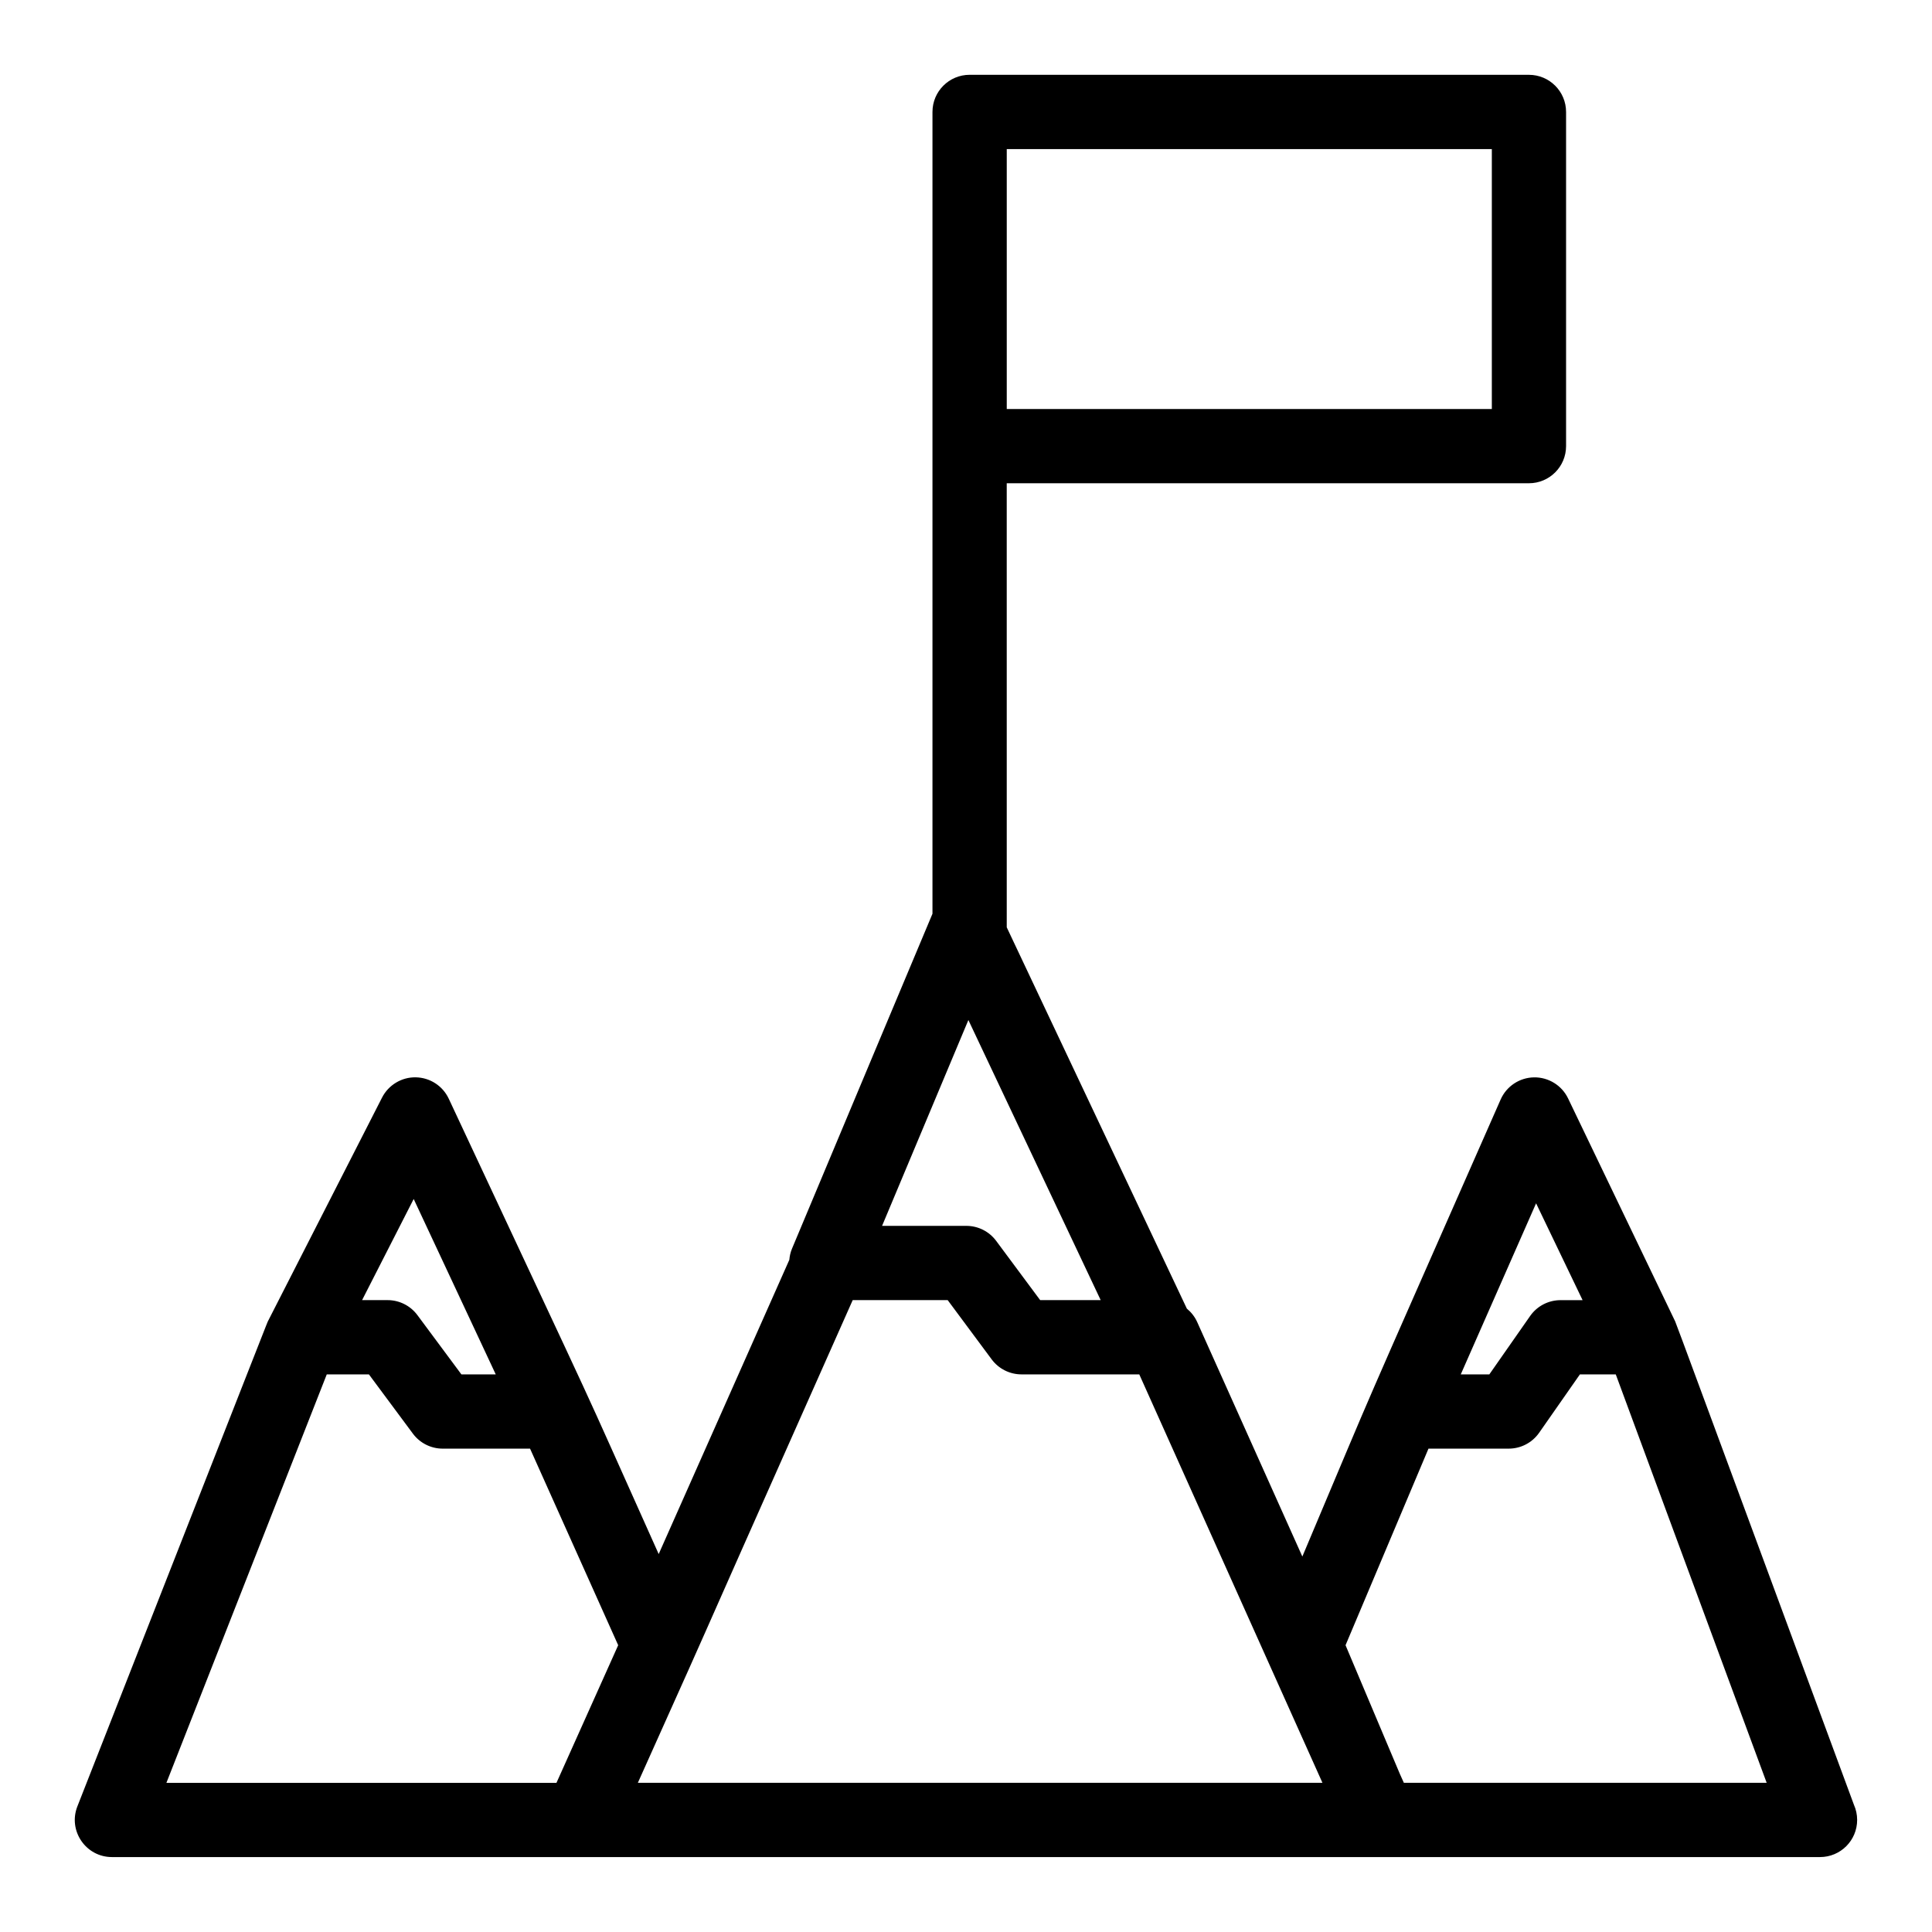 <?xml version="1.0" encoding="UTF-8"?>
<!-- The Best Svg Icon site in the world: iconSvg.co, Visit us! https://iconsvg.co -->
<svg fill="#000000" width="800px" height="800px" version="1.1" viewBox="144 144 512 512" xmlns="http://www.w3.org/2000/svg">
 <path d="m635.32 622.31c-39.363-106.5-47.066-127.46-47.383-128.13-0.25-0.531-22.32-46.477-28.379-59.09-1.664-3.465-5.207-5.637-9.031-5.578-3.84 0.062-7.297 2.359-8.844 5.875-41.938 95.266-29.859 67.352-52.547 121.11l-27.863-62.133c-0.637-1.418-1.594-2.621-2.746-3.57l-47.727-101.04-0.004-117.69h138.39c5.434 0 9.84-4.406 9.84-9.84v-88.559c0-5.434-4.406-9.84-9.84-9.84l-148.23-0.004c-5.434 0-9.84 4.406-9.84 9.84v212.49c-0.441 0.984-28.094 66.973-37.223 88.746-0.402 0.957-0.625 1.961-0.711 2.965l-34.621 77.98c-23.938-53.379-11.062-25.379-55.633-120.67-1.594-3.406-4.984-5.606-8.746-5.668-3.723-0.078-7.223 2.019-8.934 5.367-7.078 13.875-29.734 58.258-30.156 59.102-0.434 0.863 2.84-7.305-50.582 128.73-2.535 6.457 2.234 13.438 9.156 13.438h452.64 0.02c5.434 0 9.84-4.406 9.84-9.84 0-1.426-0.305-2.781-0.848-4.008zm-84.242-159.42 12.324 25.664h-5.84c-3.215 0-6.227 1.57-8.066 4.203l-10.812 15.477h-7.57zm-11.727-210.5h-128.55v-68.879h128.55zm-138.72 161.93 35.062 74.227h-16.039l-11.66-15.703c-1.855-2.5-4.785-3.977-7.902-3.977h-22.332zm-147 47.426 21.746 46.48h-9.102l-11.656-15.703c-1.855-2.5-4.789-3.977-7.902-3.977h-6.758zm-23.035 46.48h11.168l11.656 15.703c1.855 2.5 4.789 3.977 7.902 3.977h23.148l23.355 52.094c-0.402 0.895-14.578 32.508-16.355 36.469h-103.37zm82.441 108.24c30.453-67.906-1.555 3.586 56.938-127.92h25.172l11.656 15.703c1.855 2.5 4.789 3.977 7.902 3.977h31.215l48.543 108.24zm203 0-1.059-2.359-14.395-34.105 21.98-52.098h21.258c3.215 0 6.227-1.57 8.066-4.203l10.809-15.477h9.5l39.992 108.24z"/>
</svg>